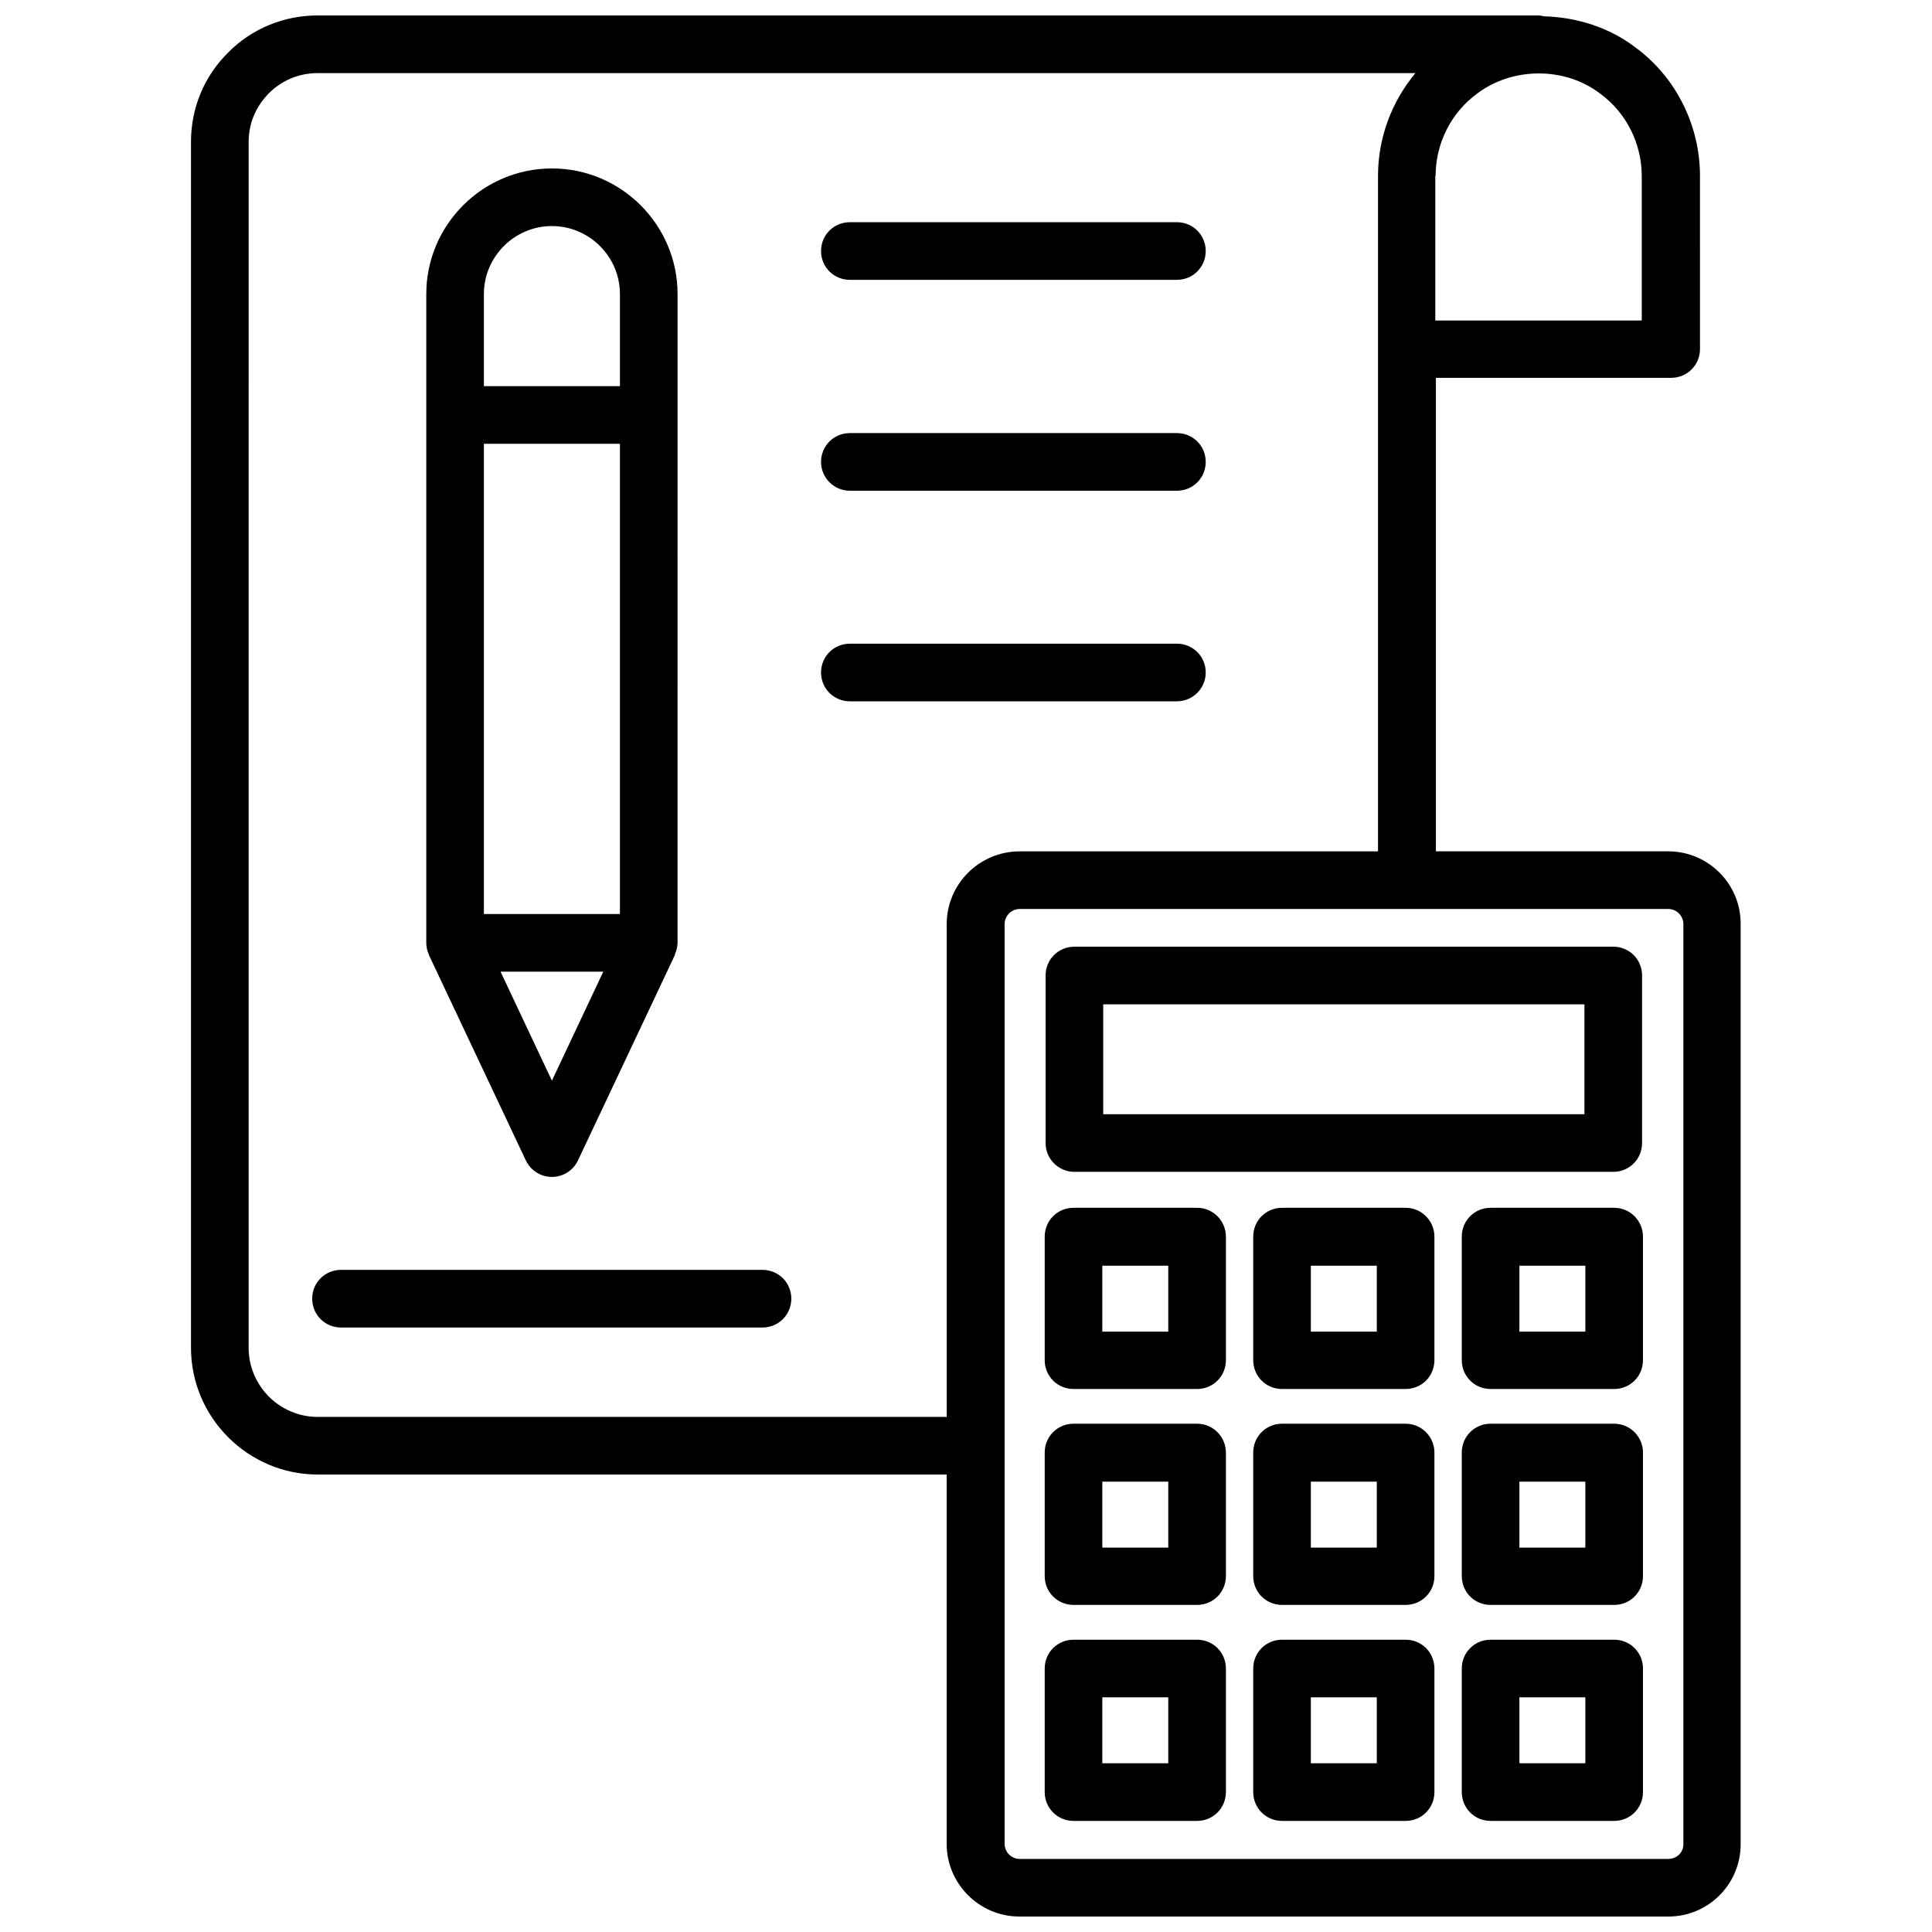 <?xml version="1.0" encoding="UTF-8"?>
<!-- Uploaded to: SVG Repo, www.svgrepo.com, Generator: SVG Repo Mixer Tools -->
<svg width="800px" height="800px" version="1.1" viewBox="144 144 512 512" xmlns="http://www.w3.org/2000/svg">
 <defs>
  <clipPath id="a">
   <path d="m194 148.09h412v503.81h-412z"/>
  </clipPath>
 </defs>
 <g clip-path="url(#a)">
  <path d="m586.09 369.61h-61.559v-125.48h62.348c4.25 0 7.637-3.387 7.637-7.637l-0.004-45.895c0-13.461-6.453-26.215-17.082-34.008-6.848-5.273-15.508-8.031-24.246-8.266-0.551-0.078-0.945-0.234-1.418-0.234h-323.54c-8.973 0-17.477 3.465-23.773 9.84-6.375 6.297-9.84 14.723-9.84 23.695v319.53c0 18.5 15.113 33.613 33.613 33.613h166.65v97.848c0 10.629 8.66 19.285 19.285 19.285h172c10.547 0 19.129-8.582 19.129-19.129v-243.88c0.078-10.625-8.582-19.285-19.207-19.285zm-61.637-179.01c0-8.582 4.094-16.766 11.02-21.805 9.367-7.086 23.301-7.164 32.668 0.078 6.848 5.039 10.941 13.145 10.941 21.805v38.258h-54.711v-38.336zm-129.57 198.3v130.6h-166.65c-10.156 0-18.344-8.266-18.344-18.344l0.004-319.52c0-4.961 1.891-9.367 5.352-12.91 3.465-3.465 8.031-5.352 12.988-5.352h290.87c-6.297 7.559-9.918 17.16-9.918 27.238v179.01l-94.938-0.004c-10.707 0-19.363 8.66-19.363 19.285zm195.23 243.88c0 2.125-1.73 3.856-4.016 3.856l-171.85 0.004c-2.203 0-4.016-1.812-4.016-4.016v-243.72c0-2.203 1.812-4.016 4.016-4.016h171.85c2.203 0 4.016 1.812 4.016 4.016z"/>
 </g>
 <path d="m428.73 454.55h142.8c4.25 0 7.637-3.387 7.637-7.637v-44.398c0-4.25-3.387-7.637-7.637-7.637l-142.8 0.004c-4.25 0-7.637 3.387-7.637 7.637v44.398c0 4.25 3.465 7.633 7.637 7.633zm7.637-44.398h127.53v29.125h-127.53z"/>
 <path d="m461.24 464.08h-32.746c-4.25 0-7.637 3.387-7.637 7.637v32.746c0 4.25 3.387 7.637 7.637 7.637h32.746c4.25 0 7.637-3.387 7.637-7.637v-32.746c0-4.176-3.387-7.637-7.637-7.637zm-7.637 32.824h-17.477v-17.477h17.477z"/>
 <path d="m516.5 464.08h-32.746c-4.25 0-7.637 3.387-7.637 7.637v32.746c0 4.25 3.387 7.637 7.637 7.637h32.746c4.25 0 7.637-3.387 7.637-7.637v-32.746c0-4.176-3.387-7.637-7.637-7.637zm-7.637 32.824h-17.477v-17.477h17.477z"/>
 <path d="m571.77 464.08h-32.746c-4.25 0-7.637 3.387-7.637 7.637v32.746c0 4.25 3.387 7.637 7.637 7.637h32.746c4.25 0 7.637-3.387 7.637-7.637v-32.746c0-4.176-3.387-7.637-7.637-7.637zm-7.637 32.824h-17.477v-17.477h17.477z"/>
 <path d="m461.24 521.3h-32.746c-4.25 0-7.637 3.387-7.637 7.637v32.746c0 4.25 3.387 7.637 7.637 7.637h32.746c4.25 0 7.637-3.387 7.637-7.637v-32.746c0-4.172-3.387-7.637-7.637-7.637zm-7.637 32.828h-17.477v-17.477h17.477z"/>
 <path d="m516.5 521.3h-32.746c-4.25 0-7.637 3.387-7.637 7.637v32.746c0 4.25 3.387 7.637 7.637 7.637h32.746c4.25 0 7.637-3.387 7.637-7.637v-32.746c0-4.172-3.387-7.637-7.637-7.637zm-7.637 32.828h-17.477v-17.477h17.477z"/>
 <path d="m571.77 521.3h-32.746c-4.25 0-7.637 3.387-7.637 7.637v32.746c0 4.25 3.387 7.637 7.637 7.637h32.746c4.25 0 7.637-3.387 7.637-7.637v-32.746c0-4.172-3.387-7.637-7.637-7.637zm-7.637 32.828h-17.477v-17.477h17.477z"/>
 <path d="m461.24 578.54h-32.746c-4.25 0-7.637 3.387-7.637 7.637v32.746c0 4.25 3.387 7.637 7.637 7.637h32.746c4.25 0 7.637-3.387 7.637-7.637v-32.746c0-4.25-3.387-7.637-7.637-7.637zm-7.637 32.75h-17.477v-17.477h17.477z"/>
 <path d="m516.5 578.54h-32.746c-4.25 0-7.637 3.387-7.637 7.637v32.746c0 4.25 3.387 7.637 7.637 7.637h32.746c4.25 0 7.637-3.387 7.637-7.637v-32.746c0-4.25-3.387-7.637-7.637-7.637zm-7.637 32.75h-17.477v-17.477h17.477z"/>
 <path d="m571.77 578.54h-32.746c-4.25 0-7.637 3.387-7.637 7.637v32.746c0 4.25 3.387 7.637 7.637 7.637h32.746c4.25 0 7.637-3.387 7.637-7.637v-32.746c0-4.25-3.387-7.637-7.637-7.637zm-7.637 32.75h-17.477v-17.477h17.477z"/>
 <path d="m369.22 218.16h86.672c4.25 0 7.637-3.387 7.637-7.637s-3.387-7.637-7.637-7.637h-86.672c-4.25 0-7.637 3.387-7.637 7.637s3.387 7.637 7.637 7.637z"/>
 <path d="m369.22 274.05h86.672c4.25 0 7.637-3.387 7.637-7.637s-3.387-7.637-7.637-7.637h-86.672c-4.25 0-7.637 3.387-7.637 7.637 0 4.172 3.387 7.637 7.637 7.637z"/>
 <path d="m463.53 322.22c0-4.25-3.387-7.637-7.637-7.637h-86.672c-4.25 0-7.637 3.387-7.637 7.637s3.387 7.637 7.637 7.637h86.672c4.172 0 7.637-3.387 7.637-7.637z"/>
 <path d="m346.07 480.53h-111.7c-4.25 0-7.637 3.387-7.637 7.637s3.387 7.637 7.637 7.637h111.7c4.25 0 7.637-3.387 7.637-7.637 0-4.254-3.387-7.637-7.637-7.637z"/>
 <path d="m257.67 397.09 25.664 54.395c1.258 2.676 3.938 4.41 6.926 4.41 2.992 0 5.668-1.73 6.926-4.41l25.664-54.395v-0.156c0.395-0.945 0.707-1.969 0.707-3.148l0.004-171.85c0-18.344-14.957-33.297-33.297-33.297-18.344 0-33.297 14.957-33.297 33.297v171.93c0 1.102 0.234 2.125 0.707 3.148-0.004 0-0.004 0-0.004 0.078zm32.59 33.297-13.617-28.891h27.238zm-18.027-208.45c0-9.918 8.109-18.027 18.027-18.027s18.027 8.109 18.027 18.027v24.402h-36.055zm0 39.676h36.055v124.61h-36.055z"/>
</svg>